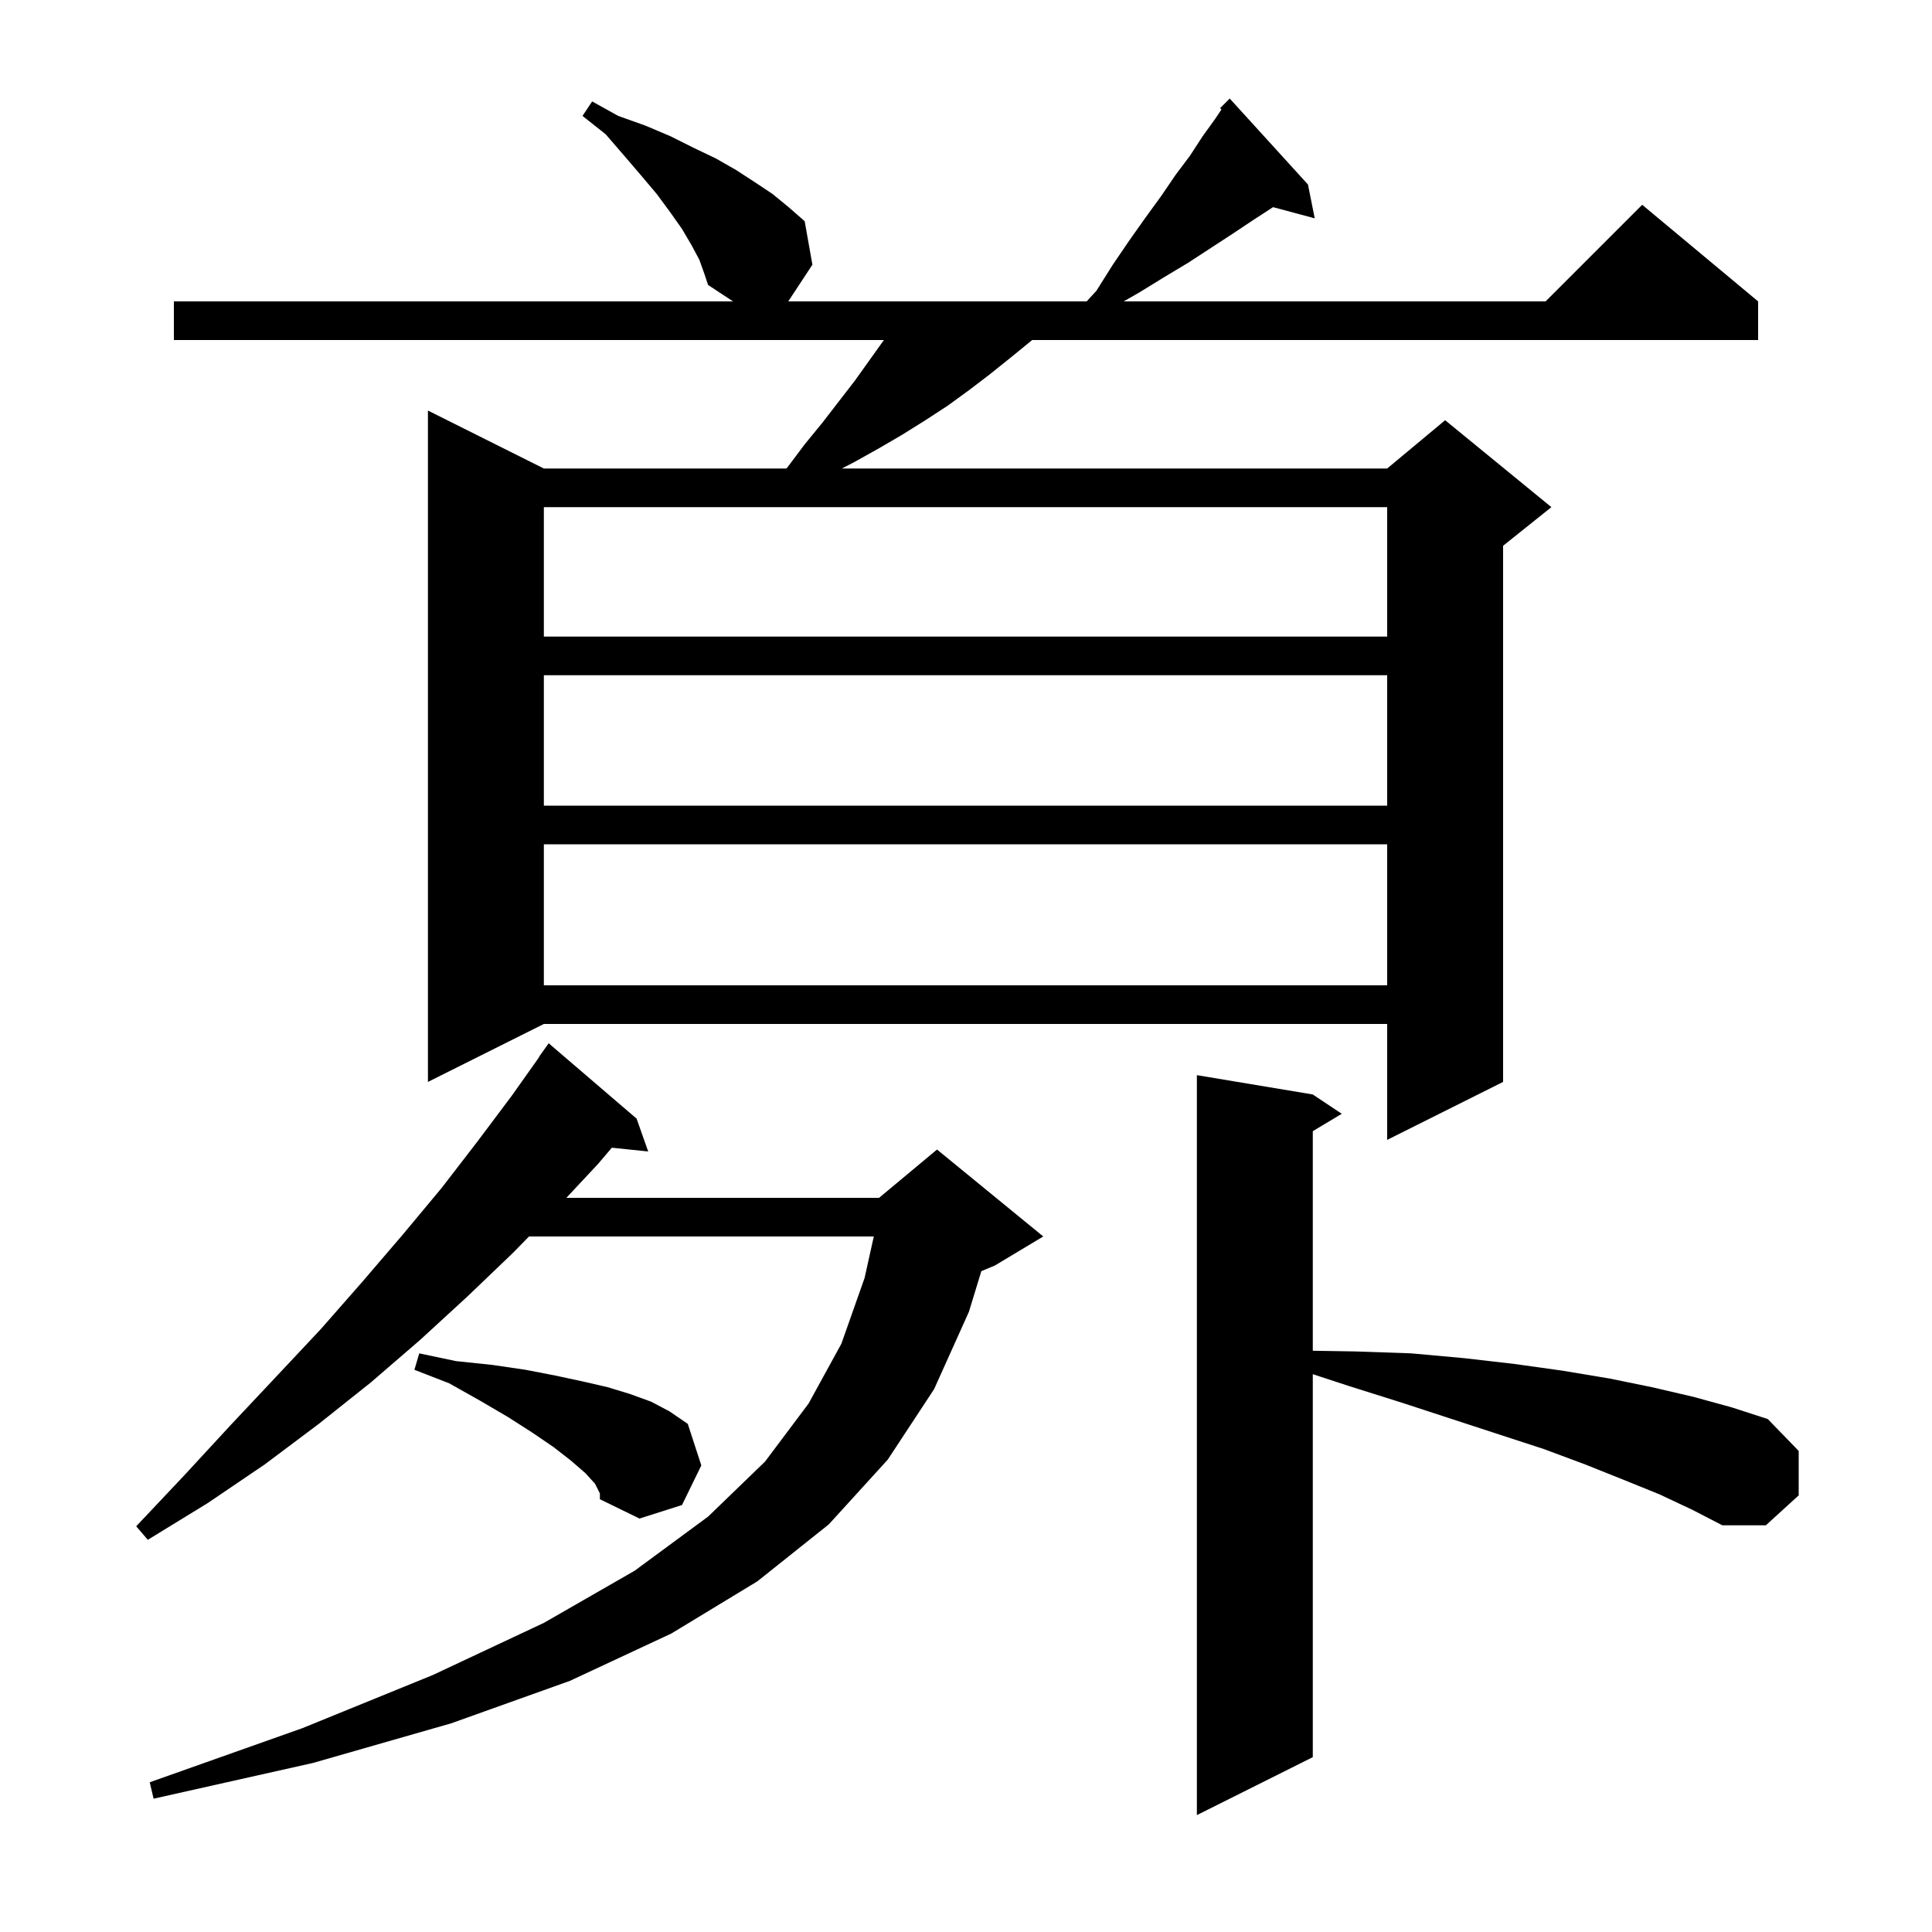 <svg xmlns="http://www.w3.org/2000/svg" xmlns:xlink="http://www.w3.org/1999/xlink" version="1.1" baseProfile="full" viewBox="0 0 200 200" width="200" height="200"><g fill="currentColor"><path d="M 171.8 154.7 L 168.1 153.2 L 164.1 151.6 L 159.8 150.0 L 155.2 148.5 L 150.3 146.9 L 145.1 145.2 L 139.7 143.5 L 135.9 142.255 L 135.9 181.9 L 123.9 187.9 L 123.9 111.3 L 135.9 113.3 L 138.9 115.3 L 135.9 117.1 L 135.9 139.828 L 140.3 139.9 L 146.1 140.1 L 151.6 140.6 L 156.8 141.2 L 161.8 141.9 L 166.6 142.7 L 171.0 143.6 L 175.3 144.6 L 179.3 145.7 L 183.0 146.9 L 186.2 150.2 L 186.2 154.8 L 182.8 157.9 L 178.3 157.9 L 175.2 156.3 Z M 65.9 115.8 L 67.1 119.2 L 63.338 118.811 L 61.9 120.5 L 58.628 124.0 L 91.0 124.0 L 97.0 119.0 L 108.0 128.0 L 103.0 131.0 L 101.588 131.588 L 100.3 135.8 L 96.7 143.8 L 91.9 151.1 L 85.8 157.8 L 78.4 163.7 L 69.5 169.1 L 59.0 174.0 L 46.7 178.4 L 32.4 182.5 L 15.9 186.2 L 15.5 184.5 L 31.3 178.9 L 44.8 173.4 L 56.3 168.0 L 65.7 162.6 L 73.3 157.0 L 79.2 151.3 L 83.7 145.3 L 87.1 139.1 L 89.5 132.3 L 90.456 128.0 L 54.763 128.0 L 53.1 129.7 L 48.4 134.2 L 43.5 138.7 L 38.4 143.1 L 33.0 147.4 L 27.4 151.6 L 21.5 155.6 L 15.3 159.4 L 14.1 158.0 L 19.1 152.7 L 23.9 147.5 L 28.6 142.5 L 33.2 137.6 L 37.5 132.7 L 41.7 127.8 L 45.7 123.0 L 49.4 118.2 L 53.0 113.4 L 55.823 109.415 L 55.8 109.4 L 56.8 108.0 Z M 61.6 153.6 L 60.6 152.5 L 59.1 151.2 L 57.3 149.8 L 55.1 148.3 L 52.6 146.7 L 49.7 145.0 L 46.5 143.2 L 42.9 141.8 L 43.4 140.1 L 47.2 140.9 L 51.0 141.3 L 54.4 141.8 L 57.5 142.4 L 60.3 143.0 L 62.9 143.6 L 65.2 144.3 L 67.4 145.1 L 69.3 146.1 L 71.2 147.4 L 72.6 151.7 L 70.6 155.8 L 66.2 157.2 L 62.1 155.2 L 62.1 154.6 Z M 18.0 31.2 L 75.884 31.2 L 73.3 29.5 L 72.9 28.3 L 72.4 26.9 L 71.6 25.4 L 70.6 23.7 L 69.4 22.0 L 68.0 20.1 L 66.4 18.2 L 64.6 16.1 L 62.7 13.9 L 60.3 12.0 L 61.3 10.5 L 64.0 12.0 L 66.8 13.0 L 69.4 14.1 L 71.8 15.3 L 74.1 16.4 L 76.2 17.6 L 78.2 18.9 L 80.0 20.1 L 81.7 21.5 L 83.3 22.9 L 84.1 27.4 L 81.6 31.2 L 112.492 31.2 L 113.5 30.1 L 115.2 27.4 L 116.9 24.9 L 118.6 22.5 L 120.2 20.3 L 121.7 18.1 L 123.2 16.1 L 124.5 14.1 L 125.8 12.3 L 126.448 11.328 L 126.3 11.2 L 127.3 10.2 L 135.4 19.1 L 136.1 22.6 L 131.783 21.444 L 131.7 21.5 L 129.7 22.8 L 127.6 24.2 L 123.0 27.2 L 120.5 28.7 L 117.9 30.3 L 116.325 31.2 L 160.0 31.2 L 170.0 21.2 L 182.0 31.2 L 182.0 35.2 L 106.85 35.2 L 104.4 37.2 L 102.4 38.8 L 100.3 40.4 L 98.1 42.0 L 95.8 43.5 L 93.4 45.0 L 91.0 46.4 L 88.5 47.8 L 87.15 48.5 L 143.6 48.5 L 149.6 43.5 L 160.6 52.5 L 155.6 56.5 L 155.6 112.0 L 143.6 118.0 L 143.6 106.0 L 56.3 106.0 L 44.3 112.0 L 44.3 42.5 L 56.3 48.5 L 81.4 48.5 L 81.5 48.4 L 83.3 46.0 L 85.1 43.8 L 88.5 39.4 L 91.5 35.2 L 18.0 35.2 Z M 56.3 87.4 L 56.3 102.0 L 143.6 102.0 L 143.6 87.4 Z M 56.3 69.9 L 56.3 83.4 L 143.6 83.4 L 143.6 69.9 Z M 56.3 52.5 L 56.3 65.9 L 143.6 65.9 L 143.6 52.5 Z "/></g></svg>